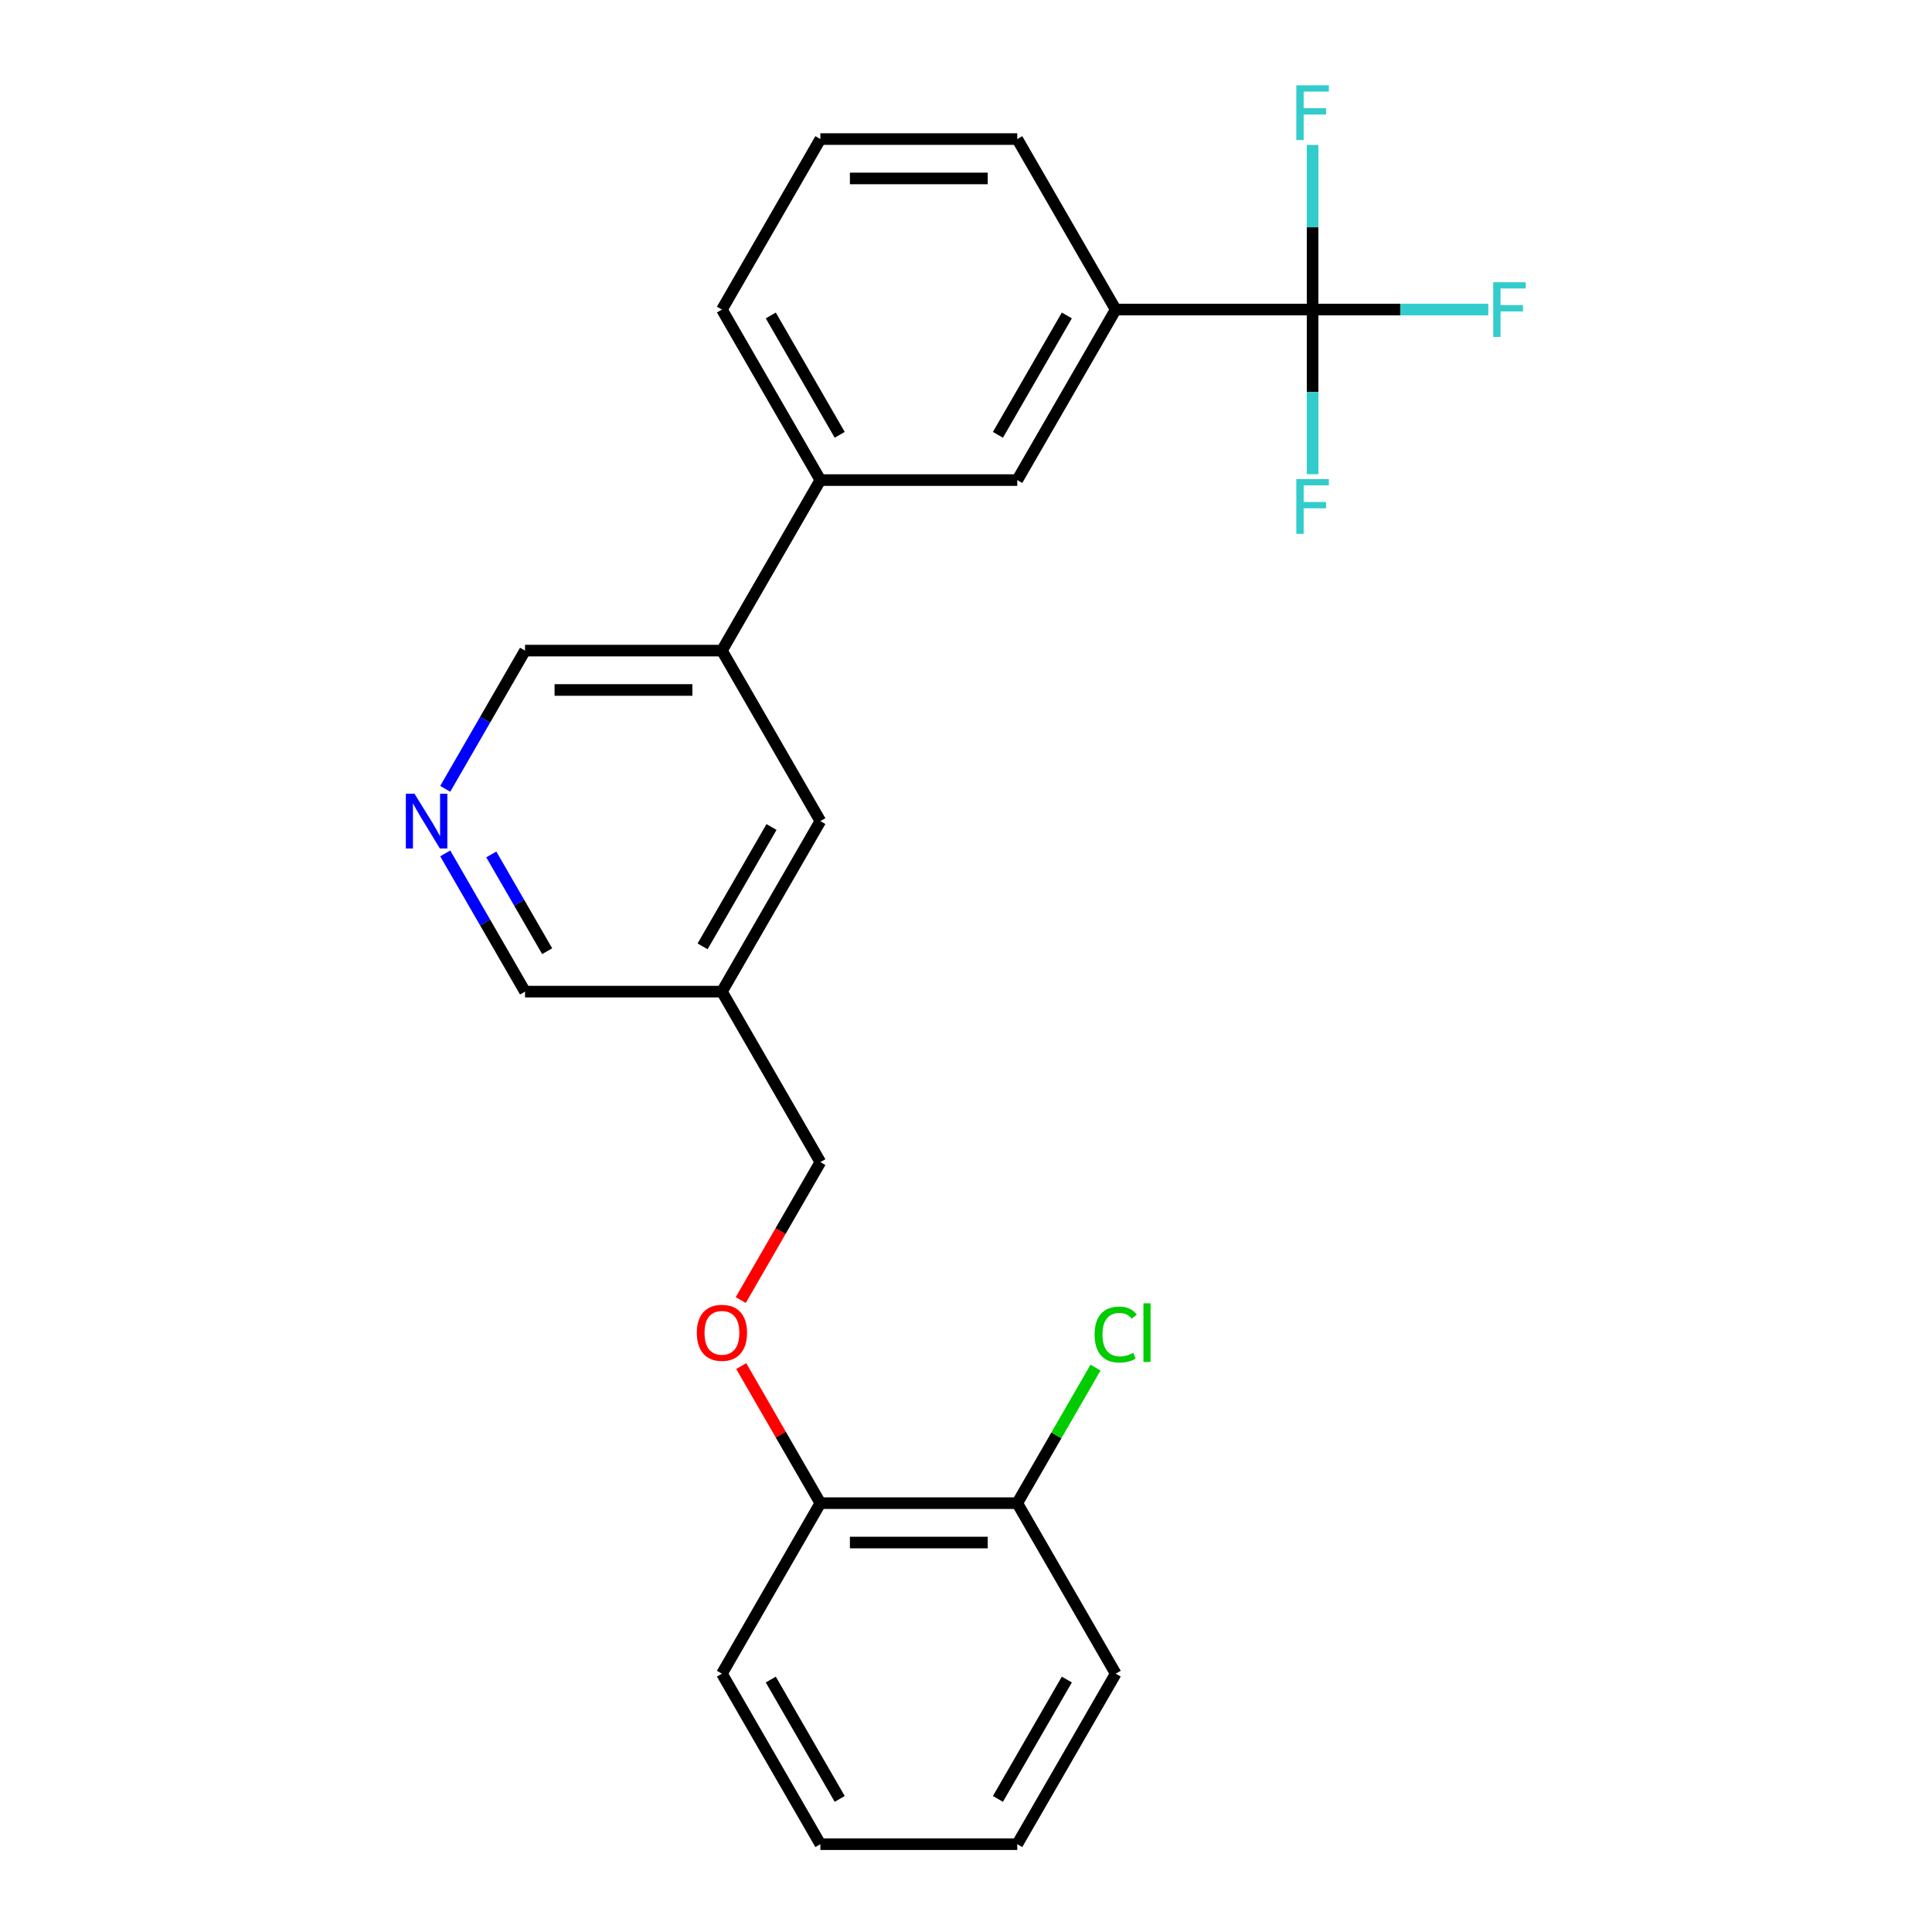 <?xml version='1.0' encoding='iso-8859-1'?>
<svg version='1.1' baseProfile='full'
              xmlns='http://www.w3.org/2000/svg'
                      xmlns:rdkit='http://www.rdkit.org/xml'
                      xmlns:xlink='http://www.w3.org/1999/xlink'
                  xml:space='preserve'
width='1000px' height='1000px' viewBox='0 0 1000 1000'>
<!-- END OF HEADER -->
<rect style='opacity:1.0;fill:#FFFFFF;stroke:none' width='1000' height='1000' x='0' y='0'> </rect>
<path class='bond-0' d='M 577.487,866.289 L 526.532,954.545' style='fill:none;fill-rule:evenodd;stroke:#000000;stroke-width:6px;stroke-linecap:butt;stroke-linejoin:miter;stroke-opacity:1' />
<path class='bond-0' d='M 552.192,869.336 L 516.524,931.116' style='fill:none;fill-rule:evenodd;stroke:#000000;stroke-width:6px;stroke-linecap:butt;stroke-linejoin:miter;stroke-opacity:1' />
<path class='bond-1' d='M 577.487,866.289 L 526.532,778.032' style='fill:none;fill-rule:evenodd;stroke:#000000;stroke-width:6px;stroke-linecap:butt;stroke-linejoin:miter;stroke-opacity:1' />
<path class='bond-2' d='M 383.405,672.907 L 404.014,637.213' style='fill:none;fill-rule:evenodd;stroke:#FF0000;stroke-width:6px;stroke-linecap:butt;stroke-linejoin:miter;stroke-opacity:1' />
<path class='bond-2' d='M 404.014,637.213 L 424.622,601.519' style='fill:none;fill-rule:evenodd;stroke:#000000;stroke-width:6px;stroke-linecap:butt;stroke-linejoin:miter;stroke-opacity:1' />
<path class='bond-3' d='M 383.659,707.083 L 404.141,742.557' style='fill:none;fill-rule:evenodd;stroke:#FF0000;stroke-width:6px;stroke-linecap:butt;stroke-linejoin:miter;stroke-opacity:1' />
<path class='bond-3' d='M 404.141,742.557 L 424.622,778.032' style='fill:none;fill-rule:evenodd;stroke:#000000;stroke-width:6px;stroke-linecap:butt;stroke-linejoin:miter;stroke-opacity:1' />
<path class='bond-4' d='M 526.532,954.545 L 424.622,954.545' style='fill:none;fill-rule:evenodd;stroke:#000000;stroke-width:6px;stroke-linecap:butt;stroke-linejoin:miter;stroke-opacity:1' />
<path class='bond-5' d='M 424.622,601.519 L 373.667,513.262' style='fill:none;fill-rule:evenodd;stroke:#000000;stroke-width:6px;stroke-linecap:butt;stroke-linejoin:miter;stroke-opacity:1' />
<path class='bond-6' d='M 679.397,160.235 L 577.487,160.235' style='fill:none;fill-rule:evenodd;stroke:#000000;stroke-width:6px;stroke-linecap:butt;stroke-linejoin:miter;stroke-opacity:1' />
<path class='bond-7' d='M 679.397,160.235 L 724.868,160.235' style='fill:none;fill-rule:evenodd;stroke:#000000;stroke-width:6px;stroke-linecap:butt;stroke-linejoin:miter;stroke-opacity:1' />
<path class='bond-7' d='M 724.868,160.235 L 770.339,160.235' style='fill:none;fill-rule:evenodd;stroke:#33CCCC;stroke-width:6px;stroke-linecap:butt;stroke-linejoin:miter;stroke-opacity:1' />
<path class='bond-8' d='M 679.397,160.235 L 679.397,202.836' style='fill:none;fill-rule:evenodd;stroke:#000000;stroke-width:6px;stroke-linecap:butt;stroke-linejoin:miter;stroke-opacity:1' />
<path class='bond-8' d='M 679.397,202.836 L 679.397,245.437' style='fill:none;fill-rule:evenodd;stroke:#33CCCC;stroke-width:6px;stroke-linecap:butt;stroke-linejoin:miter;stroke-opacity:1' />
<path class='bond-9' d='M 679.397,160.235 L 679.397,117.634' style='fill:none;fill-rule:evenodd;stroke:#000000;stroke-width:6px;stroke-linecap:butt;stroke-linejoin:miter;stroke-opacity:1' />
<path class='bond-9' d='M 679.397,117.634 L 679.397,75.032' style='fill:none;fill-rule:evenodd;stroke:#33CCCC;stroke-width:6px;stroke-linecap:butt;stroke-linejoin:miter;stroke-opacity:1' />
<path class='bond-10' d='M 373.667,336.748 L 271.757,336.748' style='fill:none;fill-rule:evenodd;stroke:#000000;stroke-width:6px;stroke-linecap:butt;stroke-linejoin:miter;stroke-opacity:1' />
<path class='bond-10' d='M 358.38,357.13 L 287.043,357.13' style='fill:none;fill-rule:evenodd;stroke:#000000;stroke-width:6px;stroke-linecap:butt;stroke-linejoin:miter;stroke-opacity:1' />
<path class='bond-11' d='M 373.667,336.748 L 424.622,425.005' style='fill:none;fill-rule:evenodd;stroke:#000000;stroke-width:6px;stroke-linecap:butt;stroke-linejoin:miter;stroke-opacity:1' />
<path class='bond-12' d='M 373.667,336.748 L 424.622,248.492' style='fill:none;fill-rule:evenodd;stroke:#000000;stroke-width:6px;stroke-linecap:butt;stroke-linejoin:miter;stroke-opacity:1' />
<path class='bond-13' d='M 271.757,336.748 L 251.102,372.523' style='fill:none;fill-rule:evenodd;stroke:#000000;stroke-width:6px;stroke-linecap:butt;stroke-linejoin:miter;stroke-opacity:1' />
<path class='bond-13' d='M 251.102,372.523 L 230.448,408.297' style='fill:none;fill-rule:evenodd;stroke:#0000FF;stroke-width:6px;stroke-linecap:butt;stroke-linejoin:miter;stroke-opacity:1' />
<path class='bond-14' d='M 230.448,441.713 L 251.102,477.487' style='fill:none;fill-rule:evenodd;stroke:#0000FF;stroke-width:6px;stroke-linecap:butt;stroke-linejoin:miter;stroke-opacity:1' />
<path class='bond-14' d='M 251.102,477.487 L 271.757,513.262' style='fill:none;fill-rule:evenodd;stroke:#000000;stroke-width:6px;stroke-linecap:butt;stroke-linejoin:miter;stroke-opacity:1' />
<path class='bond-14' d='M 254.295,442.254 L 268.754,467.296' style='fill:none;fill-rule:evenodd;stroke:#0000FF;stroke-width:6px;stroke-linecap:butt;stroke-linejoin:miter;stroke-opacity:1' />
<path class='bond-14' d='M 268.754,467.296 L 283.212,492.338' style='fill:none;fill-rule:evenodd;stroke:#000000;stroke-width:6px;stroke-linecap:butt;stroke-linejoin:miter;stroke-opacity:1' />
<path class='bond-15' d='M 271.757,513.262 L 373.667,513.262' style='fill:none;fill-rule:evenodd;stroke:#000000;stroke-width:6px;stroke-linecap:butt;stroke-linejoin:miter;stroke-opacity:1' />
<path class='bond-16' d='M 373.667,513.262 L 424.622,425.005' style='fill:none;fill-rule:evenodd;stroke:#000000;stroke-width:6px;stroke-linecap:butt;stroke-linejoin:miter;stroke-opacity:1' />
<path class='bond-16' d='M 363.659,489.832 L 399.327,428.053' style='fill:none;fill-rule:evenodd;stroke:#000000;stroke-width:6px;stroke-linecap:butt;stroke-linejoin:miter;stroke-opacity:1' />
<path class='bond-17' d='M 577.487,160.235 L 526.532,248.492' style='fill:none;fill-rule:evenodd;stroke:#000000;stroke-width:6px;stroke-linecap:butt;stroke-linejoin:miter;stroke-opacity:1' />
<path class='bond-17' d='M 552.192,163.282 L 516.524,225.062' style='fill:none;fill-rule:evenodd;stroke:#000000;stroke-width:6px;stroke-linecap:butt;stroke-linejoin:miter;stroke-opacity:1' />
<path class='bond-18' d='M 577.487,160.235 L 526.532,71.978' style='fill:none;fill-rule:evenodd;stroke:#000000;stroke-width:6px;stroke-linecap:butt;stroke-linejoin:miter;stroke-opacity:1' />
<path class='bond-19' d='M 424.622,248.492 L 526.532,248.492' style='fill:none;fill-rule:evenodd;stroke:#000000;stroke-width:6px;stroke-linecap:butt;stroke-linejoin:miter;stroke-opacity:1' />
<path class='bond-20' d='M 424.622,248.492 L 373.667,160.235' style='fill:none;fill-rule:evenodd;stroke:#000000;stroke-width:6px;stroke-linecap:butt;stroke-linejoin:miter;stroke-opacity:1' />
<path class='bond-20' d='M 434.63,225.062 L 398.961,163.282' style='fill:none;fill-rule:evenodd;stroke:#000000;stroke-width:6px;stroke-linecap:butt;stroke-linejoin:miter;stroke-opacity:1' />
<path class='bond-21' d='M 526.532,71.978 L 424.622,71.978' style='fill:none;fill-rule:evenodd;stroke:#000000;stroke-width:6px;stroke-linecap:butt;stroke-linejoin:miter;stroke-opacity:1' />
<path class='bond-21' d='M 511.245,92.36 L 439.908,92.36' style='fill:none;fill-rule:evenodd;stroke:#000000;stroke-width:6px;stroke-linecap:butt;stroke-linejoin:miter;stroke-opacity:1' />
<path class='bond-22' d='M 373.667,160.235 L 424.622,71.978' style='fill:none;fill-rule:evenodd;stroke:#000000;stroke-width:6px;stroke-linecap:butt;stroke-linejoin:miter;stroke-opacity:1' />
<path class='bond-23' d='M 424.622,954.545 L 373.667,866.289' style='fill:none;fill-rule:evenodd;stroke:#000000;stroke-width:6px;stroke-linecap:butt;stroke-linejoin:miter;stroke-opacity:1' />
<path class='bond-23' d='M 434.63,931.116 L 398.961,869.336' style='fill:none;fill-rule:evenodd;stroke:#000000;stroke-width:6px;stroke-linecap:butt;stroke-linejoin:miter;stroke-opacity:1' />
<path class='bond-24' d='M 373.667,866.289 L 424.622,778.032' style='fill:none;fill-rule:evenodd;stroke:#000000;stroke-width:6px;stroke-linecap:butt;stroke-linejoin:miter;stroke-opacity:1' />
<path class='bond-25' d='M 424.622,778.032 L 526.532,778.032' style='fill:none;fill-rule:evenodd;stroke:#000000;stroke-width:6px;stroke-linecap:butt;stroke-linejoin:miter;stroke-opacity:1' />
<path class='bond-25' d='M 439.908,798.414 L 511.245,798.414' style='fill:none;fill-rule:evenodd;stroke:#000000;stroke-width:6px;stroke-linecap:butt;stroke-linejoin:miter;stroke-opacity:1' />
<path class='bond-26' d='M 526.532,778.032 L 546.788,742.947' style='fill:none;fill-rule:evenodd;stroke:#000000;stroke-width:6px;stroke-linecap:butt;stroke-linejoin:miter;stroke-opacity:1' />
<path class='bond-26' d='M 546.788,742.947 L 567.044,707.863' style='fill:none;fill-rule:evenodd;stroke:#00CC00;stroke-width:6px;stroke-linecap:butt;stroke-linejoin:miter;stroke-opacity:1' />
<path  class='atom-1' d='M 360.667 689.855
Q 360.667 683.055, 364.027 679.255
Q 367.387 675.455, 373.667 675.455
Q 379.947 675.455, 383.307 679.255
Q 386.667 683.055, 386.667 689.855
Q 386.667 696.735, 383.267 700.655
Q 379.867 704.535, 373.667 704.535
Q 367.427 704.535, 364.027 700.655
Q 360.667 696.775, 360.667 689.855
M 373.667 701.335
Q 377.987 701.335, 380.307 698.455
Q 382.667 695.535, 382.667 689.855
Q 382.667 684.295, 380.307 681.495
Q 377.987 678.655, 373.667 678.655
Q 369.347 678.655, 366.987 681.455
Q 364.667 684.255, 364.667 689.855
Q 364.667 695.575, 366.987 698.455
Q 369.347 701.335, 373.667 701.335
' fill='#FF0000'/>
<path  class='atom-7' d='M 214.542 410.845
L 223.822 425.845
Q 224.742 427.325, 226.222 430.005
Q 227.702 432.685, 227.782 432.845
L 227.782 410.845
L 231.542 410.845
L 231.542 439.165
L 227.662 439.165
L 217.702 422.765
Q 216.542 420.845, 215.302 418.645
Q 214.102 416.445, 213.742 415.765
L 213.742 439.165
L 210.062 439.165
L 210.062 410.845
L 214.542 410.845
' fill='#0000FF'/>
<path  class='atom-14' d='M 772.887 146.075
L 789.727 146.075
L 789.727 149.315
L 776.687 149.315
L 776.687 157.915
L 788.287 157.915
L 788.287 161.195
L 776.687 161.195
L 776.687 174.395
L 772.887 174.395
L 772.887 146.075
' fill='#33CCCC'/>
<path  class='atom-15' d='M 670.977 247.985
L 687.817 247.985
L 687.817 251.225
L 674.777 251.225
L 674.777 259.825
L 686.377 259.825
L 686.377 263.105
L 674.777 263.105
L 674.777 276.305
L 670.977 276.305
L 670.977 247.985
' fill='#33CCCC'/>
<path  class='atom-16' d='M 670.977 44.165
L 687.817 44.165
L 687.817 47.405
L 674.777 47.405
L 674.777 56.005
L 686.377 56.005
L 686.377 59.285
L 674.777 59.285
L 674.777 72.485
L 670.977 72.485
L 670.977 44.165
' fill='#33CCCC'/>
<path  class='atom-24' d='M 566.567 690.755
Q 566.567 683.715, 569.847 680.035
Q 573.167 676.315, 579.447 676.315
Q 585.287 676.315, 588.407 680.435
L 585.767 682.595
Q 583.487 679.595, 579.447 679.595
Q 575.167 679.595, 572.887 682.475
Q 570.647 685.315, 570.647 690.755
Q 570.647 696.355, 572.967 699.235
Q 575.327 702.115, 579.887 702.115
Q 583.007 702.115, 586.647 700.235
L 587.767 703.235
Q 586.287 704.195, 584.047 704.755
Q 581.807 705.315, 579.327 705.315
Q 573.167 705.315, 569.847 701.555
Q 566.567 697.795, 566.567 690.755
' fill='#00CC00'/>
<path  class='atom-24' d='M 591.847 674.595
L 595.527 674.595
L 595.527 704.955
L 591.847 704.955
L 591.847 674.595
' fill='#00CC00'/>
</svg>
